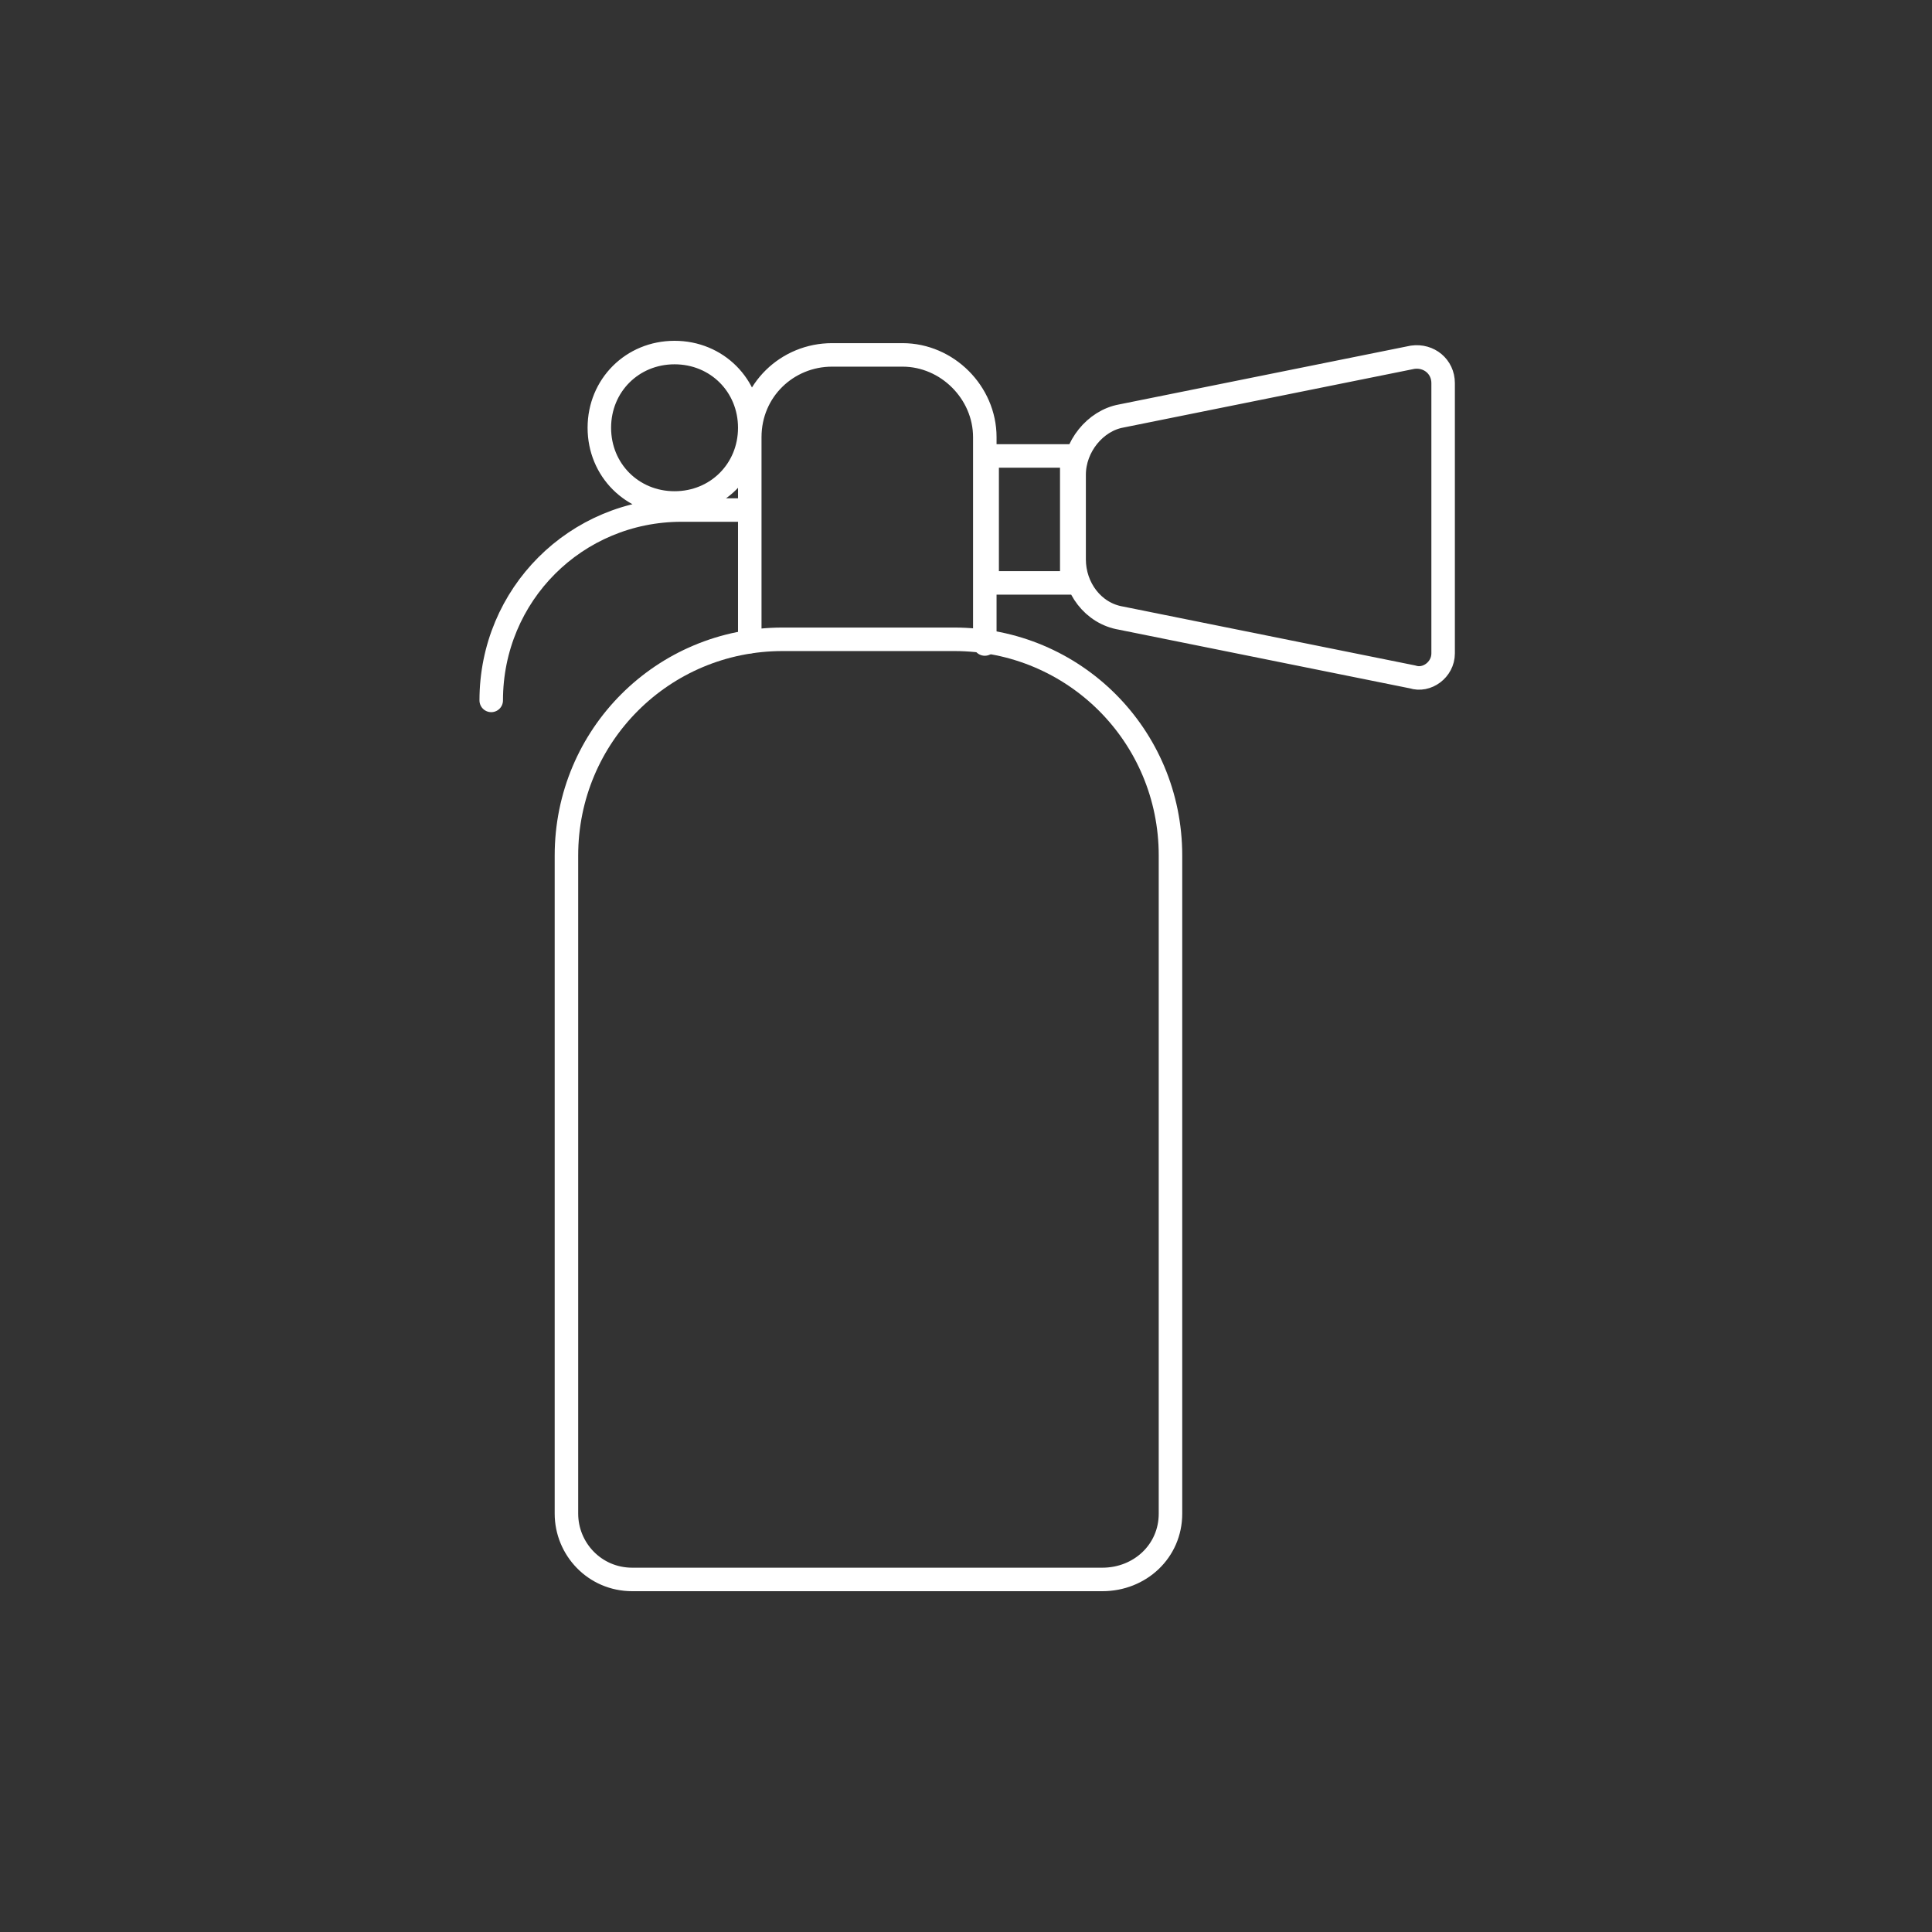 <svg version="1.1" id="Livello_1" xmlns="http://www.w3.org/2000/svg" x="0" y="0" viewBox="0 0 82.2 82.2" style="enable-background:new 0 0 82.2 82.2" xml:space="preserve"><rect x="0" y="0" width="82.2" height="82.2" fill="#333333" stroke="none"/><style>.st0{fill:none;stroke:#fff;stroke-linecap:round;stroke-linejoin:round;stroke-miterlimit:10}</style><path class="st0" d="M46.9 67.2h-20c-1.6 0-2.8-1.3-2.8-2.8v-28c0-5.1 4.1-9.2 9.2-9.2h7.3c5.1 0 9.2 4.1 9.2 9.2v28c0 1.6-1.3 2.8-2.9 2.8z"/><path class="st0" d="M31.9 27.3v-8.7c0-2 1.6-3.5 3.5-3.5h3c1.9 0 3.5 1.6 3.5 3.5v8.8M31.9 18.2c0 1.8-1.4 3.2-3.2 3.2s-3.2-1.4-3.2-3.2c0-1.8 1.4-3.2 3.2-3.2s3.2 1.4 3.2 3.2zM42 19.4h3.6v5.4H42zM60.1 28.8l-12.4-2.5c-1.2-.2-2-1.3-2-2.5v-3.6c0-1.2.9-2.3 2-2.5l12.4-2.5c.7-.1 1.3.4 1.3 1.1v11.5c0 .7-.7 1.2-1.3 1zM31.9 21.7H29c-4.5 0-8.1 3.6-8.1 8.1"/></svg>